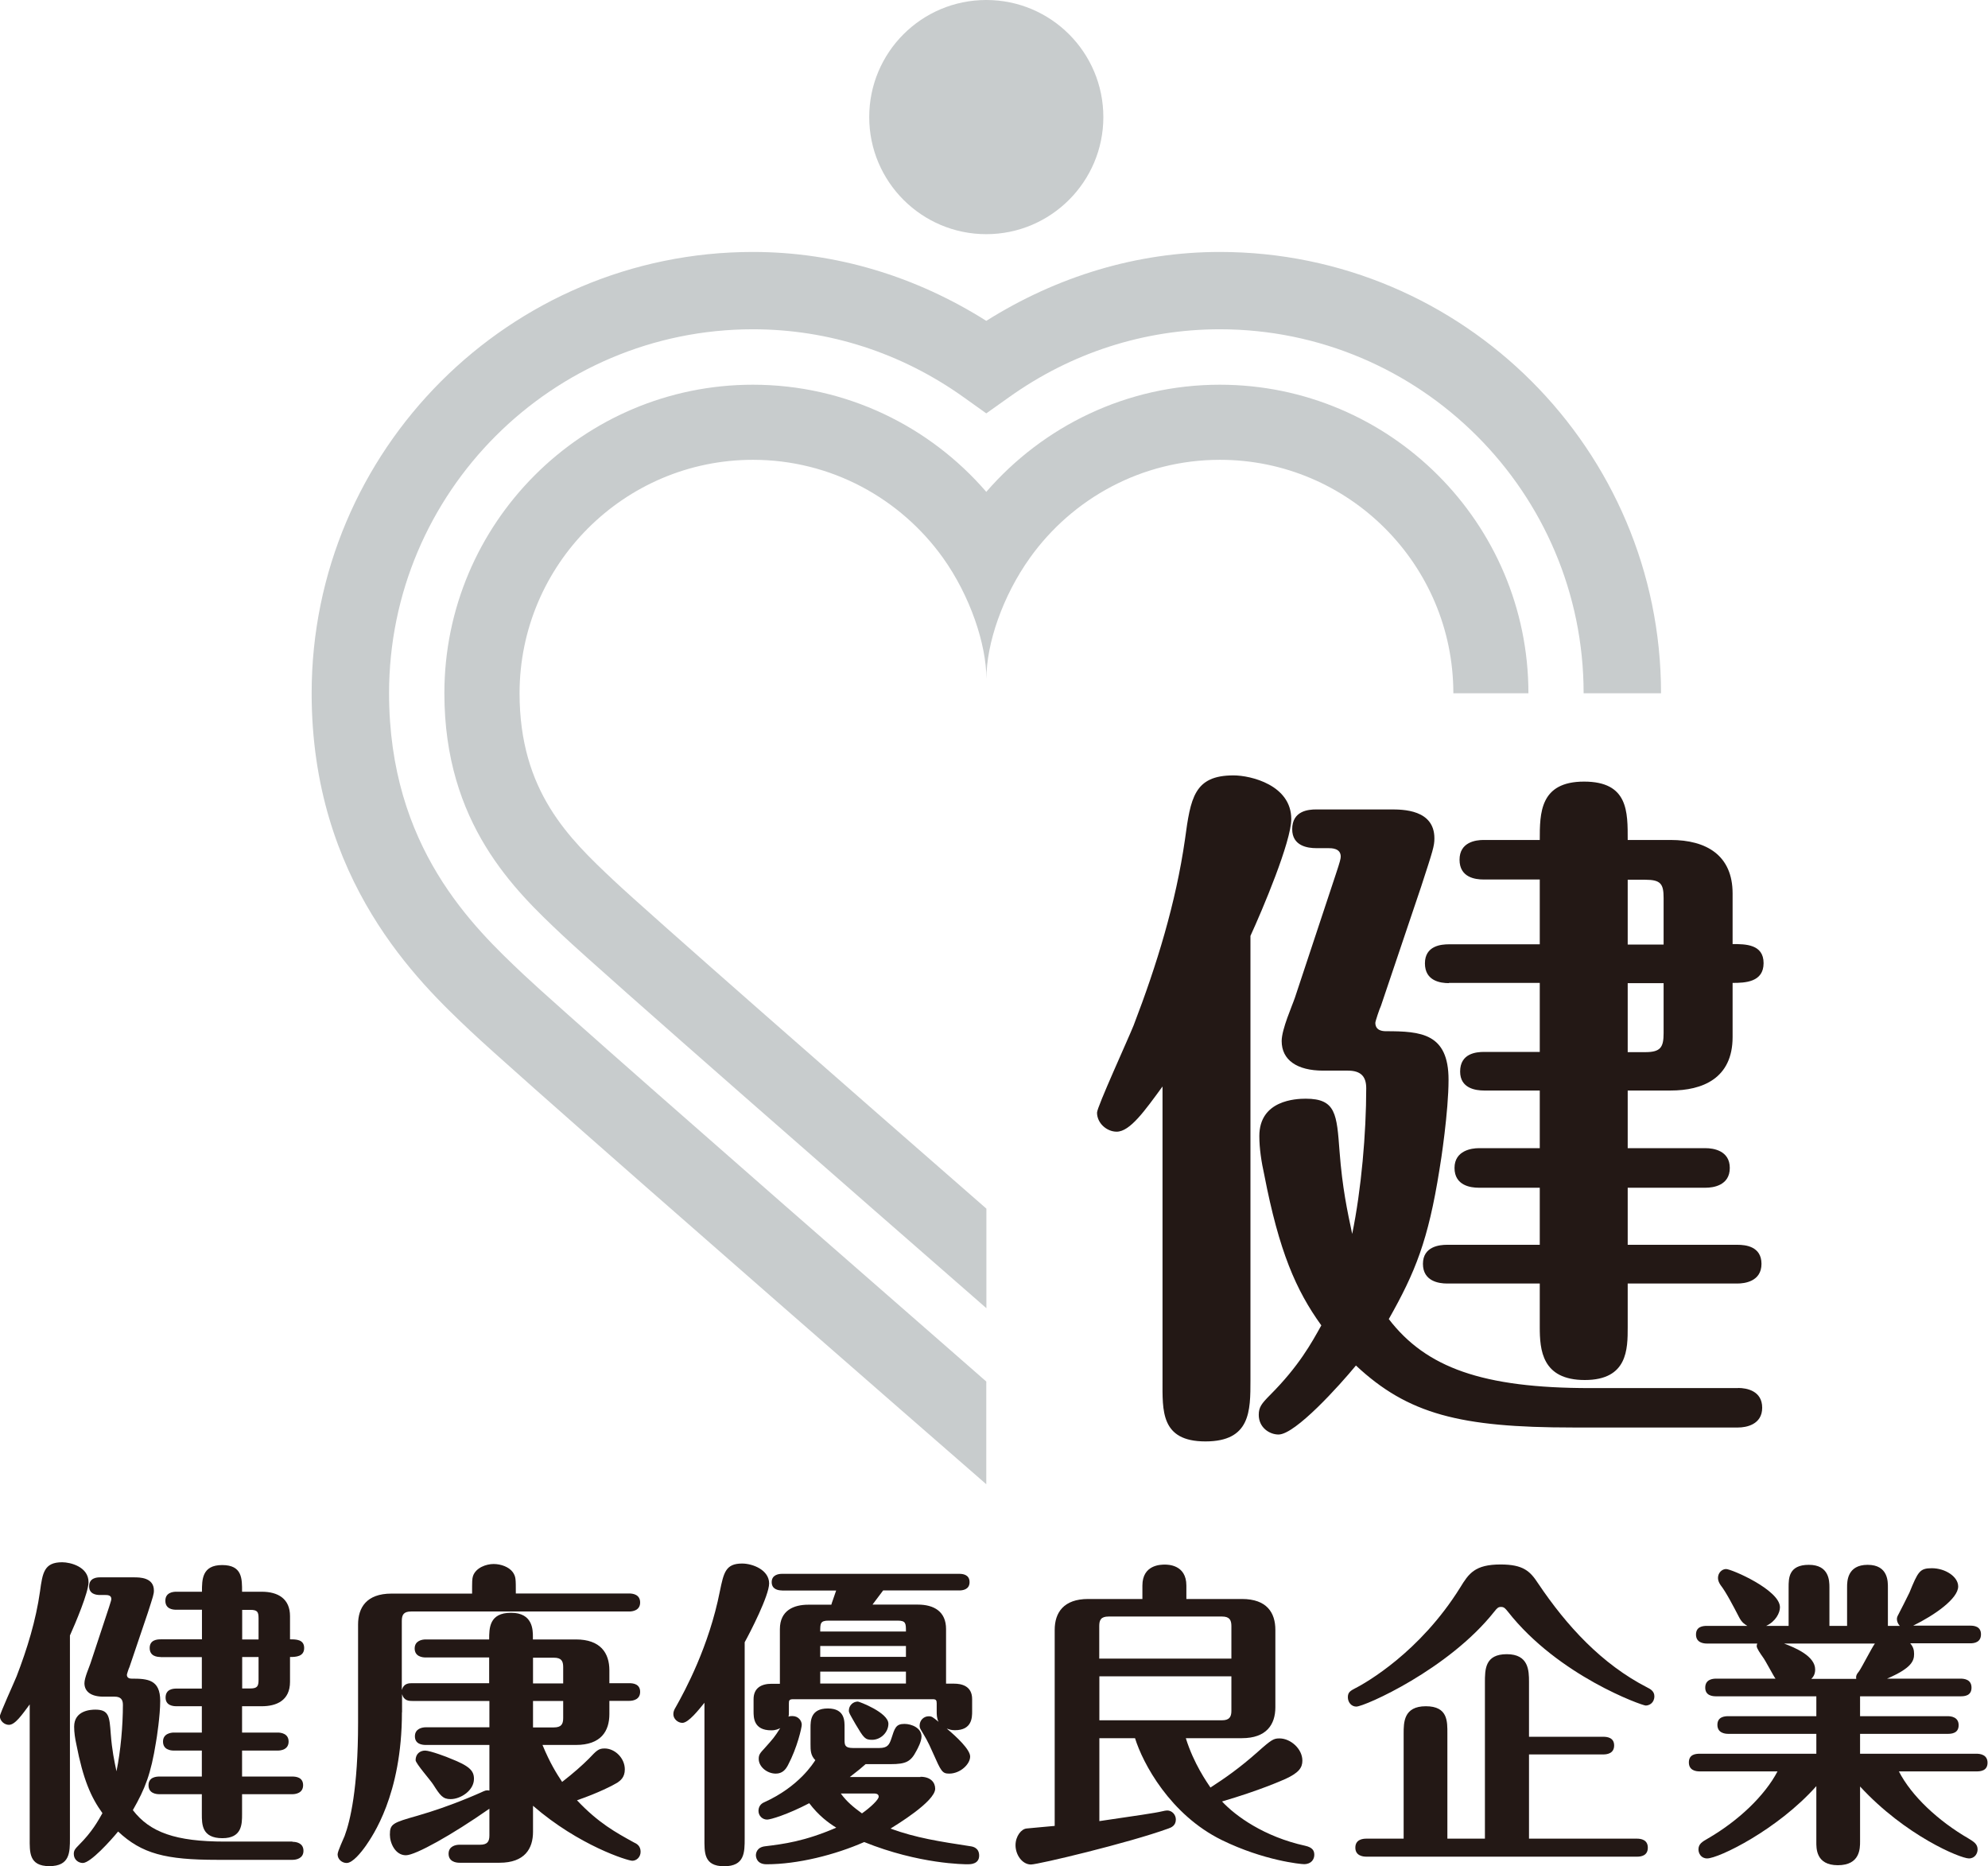 <?xml version="1.0" encoding="UTF-8"?><svg id="_レイヤー_2" xmlns="http://www.w3.org/2000/svg" width="170" height="159.55" viewBox="0 0 170 159.55"><defs><style>.cls-1{fill:#c8cccd;}.cls-1,.cls-2{stroke-width:0px;}.cls-2{fill:#231815;}</style></defs><g id="_レイヤー_1-2"><path class="cls-2" d="m2.55,145.7c-.69.93-1.26,1.76-1.79,1.76-.38,0-.77-.33-.77-.74,0-.22,1.21-2.86,1.43-3.41.91-2.36,1.65-4.78,2-7.25.22-1.62.36-2.5,1.9-2.5.69,0,2.25.38,2.25,1.7,0,.88-1.13,3.54-1.59,4.56v17.33c0,1.21,0,2.39-1.76,2.39s-1.68-1.21-1.68-2.39v-11.45Zm22.47,11.76c.33,0,.93.11.93.77s-.63.77-.93.77h-6.46c-4.4,0-6.43-.52-8.46-2.42-.63.77-2.36,2.69-3.02,2.69-.36,0-.77-.27-.77-.77,0-.3.11-.44.44-.77,1.13-1.13,1.62-2.03,2.01-2.72-.99-1.37-1.65-2.89-2.23-5.88-.11-.49-.19-1.02-.19-1.51,0-1.4,1.43-1.46,1.81-1.46,1.18,0,1.21.6,1.32,2.06.11,1.43.3,2.31.49,3.21.36-1.73.55-3.93.55-5.69,0-.47-.22-.69-.71-.69h-.96c-1.02,0-1.62-.41-1.62-1.15,0-.47.41-1.37.52-1.71l1.59-4.81c.16-.49.19-.61.19-.69,0-.33-.36-.33-.5-.33h-.47c-.33,0-.93-.08-.93-.74,0-.71.63-.77.93-.77h2.91c.47,0,1.7,0,1.7,1.13,0,.3-.06.47-.52,1.9l-1.57,4.64c-.06.11-.22.6-.22.66,0,.3.27.33.41.33,1.37,0,2.44.08,2.44,1.9,0,1.24-.3,3.21-.36,3.52-.44,2.75-.93,3.98-1.98,5.82,1.46,1.9,3.65,2.69,7.86,2.69h5.77Zm-11.29-15.8c-.33,0-.93-.08-.93-.77s.63-.74.93-.74h3.54v-2.53h-2.2c-.33,0-.93-.08-.93-.77s.63-.77.93-.77h2.2c0-1.04,0-2.28,1.73-2.28s1.7,1.18,1.7,2.28h1.68c1.4,0,2.42.6,2.42,2.09v1.98c.5,0,1.21,0,1.21.74s-.71.77-1.21.77v2.12c0,1.62-1.18,2.09-2.42,2.09h-1.68v2.25h3.05c.27,0,.93.08.93.77s-.66.77-.93.77h-3.05v2.22h4.29c.3,0,.93.05.93.74s-.66.77-.93.77h-4.29v1.7c0,.85,0,2.06-1.68,2.06-1.76,0-1.76-1.18-1.76-2.06v-1.7h-3.63c-.3,0-.93-.08-.93-.77s.66-.74.93-.74h3.63v-2.22h-2.39c-.3,0-.93-.08-.93-.77s.69-.77.93-.77h2.39v-2.25h-2.17c-.33,0-.93-.08-.93-.74,0-.72.63-.77.93-.77h2.17v-2.69h-3.54Zm8.38-1.51v-1.81c0-.55-.11-.71-.71-.71h-.69v2.53h1.4Zm-1.4,1.51v2.69h.69c.6,0,.71-.19.71-.74v-1.95h-1.4Z"/><path class="cls-2" d="m34.37,146.39c0,7.09-2.56,10.63-3.08,11.4-.41.58-1.13,1.48-1.65,1.48-.38,0-.77-.3-.77-.74,0-.27.52-1.35.6-1.57.47-1.26,1.15-4.04,1.15-9.67v-8.41c0-1.43.71-2.64,2.86-2.64h6.89c0-1.1,0-1.24.08-1.51.25-.71,1.13-1.02,1.76-1.02s1.32.25,1.65.71c.25.39.25.52.25,1.81h9.7c.3,0,.93.08.93.77s-.66.77-.93.77h-18.65c-.63,0-.8.27-.8.8v5.91c.17-.58.6-.58.91-.58h6.56v-2.2h-5.44c-.33,0-.93-.11-.93-.77s.63-.77.93-.77h5.44c0-.96,0-2.28,1.87-2.28s1.87,1.48,1.87,2.06v.22h3.68c2.09,0,2.86,1.15,2.86,2.64v1.1h1.7c.36,0,.93.08.93.74s-.6.77-.93.77h-1.7v1.13c0,1.45-.71,2.64-2.86,2.64h-2.86c.66,1.59,1.21,2.45,1.68,3.16.99-.77,1.73-1.43,2.28-1.98.66-.69.82-.88,1.35-.88.88,0,1.73.82,1.73,1.79,0,.69-.39.96-.63,1.13-.36.22-1.62.88-3.46,1.51,1.84,1.95,3.32,2.75,4.86,3.6.25.11.58.3.58.8,0,.47-.36.77-.71.77-.38,0-4.56-1.29-8.49-4.7v2.23c0,1.43-.71,2.64-2.86,2.64h-3.43c-.33,0-.93-.11-.93-.77s.63-.77.93-.77h1.76c.63,0,.8-.27.8-.8v-2.28c-3.19,2.23-6.32,3.98-7.14,3.98-.91,0-1.37-1.04-1.37-1.76,0-.93.25-1.02,2.36-1.62,2.86-.82,5.22-1.9,5.41-1.98.41-.19.47-.22.74-.17v-3.9h-5.44c-.33,0-.93-.08-.93-.74s.63-.77.93-.77h5.44v-2.25h-6.56c-.3,0-.74,0-.91-.58v1.54Zm1.98,3.27c.44,0,2.01.6,2.12.66,1.7.66,2.06,1.07,2.06,1.76,0,.99-1.13,1.73-2,1.73-.66,0-.88-.3-1.48-1.24-.22-.36-1.51-1.81-1.51-2.09,0-.52.36-.82.82-.82Zm11.81-5.74v-1.4c0-.52-.16-.8-.8-.8h-1.78v2.2h2.58Zm-2.58,1.51v2.25h1.78c.63,0,.8-.27.8-.8v-1.46h-2.58Z"/><path class="cls-2" d="m60.25,145.56c-.49.6-1.37,1.73-1.9,1.73-.38,0-.77-.33-.77-.74,0-.19.05-.36.22-.63.77-1.37,2.83-5.16,3.76-9.89.33-1.59.49-2.36,1.9-2.36.91,0,2.31.55,2.31,1.7,0,1.04-1.62,4.18-2.09,5.03v16.76c0,1.21,0,2.39-1.76,2.39s-1.68-1.21-1.68-2.39v-11.59Zm6.62-9.59c-.3,0-.88-.08-.88-.71s.6-.71.88-.71h15.16c.28,0,.88.05.88.71s-.63.71-.88.71h-6.51c-.25.33-.66.88-.91,1.21h3.87c1.4,0,2.42.6,2.42,2.09v4.67h.69c.58,0,1.54.16,1.54,1.32v1.04c0,.52,0,1.62-1.48,1.62-.33,0-.5-.08-.69-.14.85.71,2,1.79,2,2.39,0,.66-.85,1.46-1.79,1.46-.6,0-.69-.19-1.4-1.79-.44-1.02-.71-1.43-.99-1.9-.11-.19-.14-.27-.14-.41,0-.47.36-.8.77-.8.27,0,.33.05.85.47-.16-.3-.16-.63-.16-.91v-.66c0-.27-.06-.36-.33-.36h-11.95c-.33,0-.36.11-.36.36v.66c0,.3,0,.33-.03.47.14-.05.22-.05.33-.05.52,0,.8.41.8.74,0,.25-.38,1.95-1.18,3.46-.19.36-.47.72-1.04.72-.74,0-1.46-.58-1.46-1.26,0-.36.11-.49.52-.93.71-.8.8-.88,1.32-1.7-.16.08-.38.19-.77.19-1.51,0-1.51-1.1-1.51-1.62v-1.04c0-.96.66-1.32,1.54-1.32h.71v-4.67c0-1.62,1.21-2.09,2.42-2.09h1.98c0-.06.27-.77.41-1.21h-4.64Zm11.84,15.93c.88,0,1.26.49,1.26,1.02,0,1.1-3.38,3.13-3.82,3.41,2.2.8,4.17,1.1,6.84,1.51.22.03.74.14.74.8,0,.74-.77.74-.96.74-.27,0-4.15,0-8.87-1.9-2.5,1.1-5.69,1.9-8.35,1.9-.85,0-.91-.63-.91-.77,0-.16.06-.69.8-.77,1.54-.19,3.35-.41,6.07-1.59-.71-.44-1.51-1.04-2.31-2.09-1.9.99-3.32,1.4-3.6,1.4-.41,0-.74-.33-.74-.74,0-.33.16-.6.49-.74,2.99-1.35,4.2-3.35,4.37-3.6-.41-.41-.41-.85-.41-1.37v-1.4c0-.58,0-1.65,1.48-1.65s1.43,1.1,1.43,1.65v1.04c0,.44.03.69.72.69h2.25c.69,0,.85-.27,1.02-.77.3-.93.39-1.29,1.13-1.29.63,0,1.46.36,1.46,1.07,0,.44-.33,1.04-.44,1.24-.47.91-.88,1.13-2.2,1.13h-2.14c-.3.27-.63.55-1.35,1.1h6.04Zm-7.86-13.35c-.71,0-.71.25-.71.93h7.33c0-.69,0-.93-.71-.93h-5.91Zm6.62,2.17h-7.33v.93h7.33v-.93Zm-7.33,3.21h7.33v-1.02h-7.33v1.02Zm1.76,9.4c.49.69,1.13,1.21,1.81,1.7.74-.52,1.43-1.18,1.43-1.43,0-.27-.3-.27-.44-.27h-2.8Zm1.46-7.86c.11,0,2.61.94,2.61,1.9,0,.71-.63,1.37-1.4,1.37-.6,0-.71-.16-1.4-1.32-.52-.91-.58-.99-.58-1.18,0-.44.36-.77.77-.77Z"/><path class="cls-2" d="m101.4,148.59c.69,2.22,1.84,3.82,2.11,4.23,1.24-.8,2.5-1.68,4.01-3.02,1.23-1.1,1.4-1.18,1.9-1.18.93,0,1.95.88,1.95,1.9,0,.6-.3,1.04-1.46,1.57-.33.14-2.14.96-5.41,1.92,1.15,1.24,3.6,3.02,7.12,3.79.61.14.77.41.77.77,0,.38-.25.8-.88.8-.27,0-3.43-.3-7.03-2.06-4.42-2.17-6.76-6.57-7.42-8.71h-3.05v7.09c3.02-.44,4.86-.71,5.33-.83.19-.05.39-.08.47-.08.41,0,.74.36.74.77,0,.52-.39.69-.63.77-3.41,1.24-11.15,3.08-11.76,3.08-.74,0-1.32-.82-1.32-1.65,0-.77.5-1.4.96-1.43.38-.03,1.98-.19,2.39-.22v-16.76c0-1.48.77-2.64,2.86-2.64h4.64v-1.15c0-1.79,1.59-1.79,1.92-1.79.25,0,1.84,0,1.84,1.79v1.15h4.75c2.14,0,2.86,1.18,2.86,2.64v6.62c0,1.48-.77,2.64-2.86,2.64h-4.81Zm-7.39-6.79h11.29v-2.78c0-.52-.16-.82-.8-.82h-9.7c-.66,0-.8.3-.8.82v2.78Zm11.29,1.51h-11.29v3.76h10.49c.63,0,.8-.3.8-.8v-2.97Z"/><path class="cls-2" d="m115.96,144.3c.83-.44,5.44-3.02,8.9-8.57.74-1.21,1.26-1.98,3.46-1.98,1.95,0,2.53.58,3.21,1.62,2.44,3.63,5.44,6.9,9.34,8.9.22.11.6.3.6.74,0,.58-.44.8-.74.8s-7.47-2.53-11.78-8.02c-.22-.27-.33-.41-.58-.41s-.33.08-.58.39c-3.9,4.94-11.1,8.13-11.81,8.13-.41,0-.72-.36-.72-.8s.22-.55.69-.8Zm4.07,12.89v-8.98c0-.96,0-2.34,1.9-2.34s1.84,1.32,1.84,2.34v8.98h3.21v-13.35c0-1.12,0-2.42,1.87-2.42s1.9,1.4,1.9,2.36v4.7h6.35c.3,0,.93.05.93.74s-.6.77-.93.77h-6.35v7.2h9.23c.33,0,.93.08.93.77s-.58.77-.91.77h-23.16c-.3,0-.94-.08-.94-.77s.61-.77.94-.77h3.19Z"/><path class="cls-2" d="m151.84,143.53c-.19-.25-.88-1.59-1.1-1.87-.19-.27-.52-.74-.52-.93,0-.08.03-.17.05-.22h-4.31c-.3,0-.93-.08-.93-.77s.6-.74.93-.74h3.46c-.22-.14-.47-.27-.72-.77-.49-.94-1.1-2.12-1.57-2.72-.11-.16-.22-.38-.22-.6,0-.47.36-.77.69-.77.47,0,4.61,1.79,4.61,3.27,0,.47-.36,1.21-1.18,1.59h1.92v-3.3c0-.77,0-1.92,1.73-1.92s1.76,1.35,1.76,1.92v3.3h1.51v-3.3c0-.49,0-1.92,1.76-1.92s1.73,1.45,1.73,1.92v3.3h1.02c-.17-.17-.25-.41-.25-.58,0-.11.03-.22.11-.36.14-.27.82-1.59.96-1.9.74-1.81.88-2.09,1.92-2.09,1.13,0,2.25.71,2.25,1.56,0,1.04-2.01,2.45-3.85,3.35h4.89c.3,0,.91.05.91.74s-.58.77-.91.77h-5.14c.25.3.33.55.33.91,0,.6-.22,1.21-2.31,2.11h6.29c.33,0,.93.08.93.77s-.58.74-.93.74h-8.6v1.7h7.5c.3,0,.93.08.93.77s-.6.74-.93.74h-7.5v1.7h9.97c.3,0,.93.08.93.77s-.6.74-.93.74h-6.65c1.07,2.09,3.35,4.23,5.96,5.74.44.27.77.47.77.93,0,.33-.22.77-.74.77-.74,0-5.44-1.95-9.31-6.15v4.7c0,.6,0,2.03-1.9,2.03s-1.84-1.48-1.84-2.01v-4.75c-3.33,3.74-8.35,6.18-9.34,6.18-.52,0-.74-.44-.74-.77,0-.47.33-.66.8-.93,2.61-1.51,4.86-3.65,5.96-5.74h-6.65c-.33,0-.93-.08-.93-.77s.58-.74.93-.74h9.97v-1.7h-7.53c-.3,0-.93-.08-.93-.77s.61-.74.93-.74h7.53v-1.7h-8.57c-.3,0-.93-.05-.93-.74s.6-.77.93-.77h5.06Zm6.89,0c-.03-.22,0-.36.25-.66.25-.36,1.13-2.09,1.35-2.36h-7.77c.96.36,2.66,1.07,2.66,2.22,0,.44-.19.66-.33.8h3.84Z"/><path class="cls-2" d="m99.4,92.9c-1.5,2.05-2.77,3.85-3.91,3.85-.84,0-1.68-.72-1.68-1.63,0-.48,2.65-6.26,3.13-7.46,1.99-5.18,3.61-10.47,4.39-15.89.48-3.55.78-5.48,4.15-5.48,1.5,0,4.94.84,4.94,3.73,0,1.93-2.47,7.77-3.49,9.99v37.98c0,2.65,0,5.24-3.85,5.24s-3.67-2.65-3.67-5.24v-25.1Zm49.24,25.76c.72,0,2.05.24,2.05,1.69s-1.38,1.69-2.05,1.69h-14.15c-9.63,0-14.09-1.14-18.54-5.3-1.39,1.69-5.18,5.9-6.62,5.9-.78,0-1.69-.6-1.69-1.68,0-.66.24-.96.96-1.69,2.47-2.47,3.55-4.45,4.39-5.96-2.17-3.01-3.61-6.32-4.88-12.88-.24-1.08-.42-2.23-.42-3.31,0-3.07,3.13-3.19,3.97-3.19,2.59,0,2.65,1.33,2.89,4.52.24,3.13.66,5.06,1.08,7.04.78-3.79,1.2-8.61,1.2-12.46,0-1.02-.48-1.5-1.57-1.5h-2.11c-2.23,0-3.55-.9-3.55-2.53,0-1.02.9-3.01,1.14-3.73l3.49-10.53c.36-1.08.42-1.33.42-1.51,0-.72-.78-.72-1.08-.72h-1.02c-.72,0-2.05-.18-2.05-1.62,0-1.57,1.38-1.69,2.05-1.69h6.38c1.02,0,3.73,0,3.73,2.47,0,.66-.12,1.02-1.14,4.15l-3.43,10.17c-.12.24-.48,1.32-.48,1.45,0,.66.6.72.9.72,3.01,0,5.36.18,5.36,4.15,0,2.71-.66,7.04-.78,7.7-.96,6.02-2.05,8.73-4.33,12.76,3.19,4.15,8.01,5.9,17.22,5.9h12.64Zm-24.74-34.61c-.72,0-2.05-.18-2.05-1.69s1.39-1.63,2.05-1.63h7.77v-5.54h-4.81c-.72,0-2.05-.18-2.05-1.69s1.39-1.69,2.05-1.69h4.81c0-2.29,0-4.99,3.79-4.99s3.73,2.59,3.73,4.99h3.67c3.07,0,5.3,1.32,5.3,4.57v4.33c1.08,0,2.65,0,2.65,1.63s-1.57,1.69-2.65,1.69v4.63c0,3.55-2.59,4.57-5.3,4.57h-3.67v4.93h6.68c.6,0,2.05.18,2.05,1.69s-1.44,1.69-2.05,1.69h-6.68v4.88h9.39c.66,0,2.05.12,2.05,1.63s-1.45,1.68-2.05,1.68h-9.39v3.73c0,1.87,0,4.52-3.67,4.52s-3.85-2.59-3.85-4.52v-3.73h-7.94c-.66,0-2.05-.18-2.05-1.68s1.44-1.63,2.05-1.63h7.94v-4.88h-5.24c-.66,0-2.05-.18-2.05-1.69s1.51-1.69,2.05-1.69h5.24v-4.93h-4.76c-.72,0-2.05-.18-2.05-1.62,0-1.56,1.38-1.68,2.05-1.68h4.76v-5.9h-7.77Zm18.36-3.31v-3.97c0-1.2-.24-1.56-1.57-1.56h-1.5v5.54h3.07Zm-3.07,3.31v5.9h1.5c1.32,0,1.57-.42,1.57-1.63v-4.27h-3.07Z"/><path class="cls-1" d="m104.31,32.89c-7.97,0-15.12,3.56-19.97,9.16-4.83-5.6-11.99-9.16-19.96-9.16-14.55,0-26.38,11.83-26.38,26.38,0,11.15,6.04,16.86,10.04,20.63,3.37,3.19,26.1,23.03,36.31,31.94v-8.51c-11.19-9.77-29.05-25.39-31.9-28.09-3.77-3.55-8.02-7.58-8.02-15.97,0-11,8.95-19.96,19.96-19.96,6.69,0,12.61,3.31,16.24,8.37,2.34,3.27,3.72,7.42,3.72,10.36,0-3.03,1.39-7.09,3.73-10.36,3.62-5.06,9.55-8.37,16.24-8.37,11.01,0,19.96,8.95,19.96,19.96h6.42c0-14.55-11.84-26.38-26.39-26.38Z"/><path class="cls-1" d="m135.42,59.27h6.62c0-20.8-16.92-37.73-37.73-37.73-7.11,0-13.94,2.1-19.97,5.89-6.02-3.8-12.85-5.89-19.96-5.89-20.81,0-37.73,16.93-37.73,37.73,0,16.05,9.18,24.72,13.59,28.88,3.4,3.22,24.42,21.58,36.64,32.24l7.46,6.5v-8.78c-1.82-1.59-3.11-2.72-3.11-2.72-20.74-18.09-34.02-29.77-36.44-32.06-4.31-4.07-11.52-10.88-11.52-24.07,0-17.16,13.95-31.11,31.11-31.11,6.47,0,12.71,2.01,18.04,5.82l1.92,1.37,1.93-1.37c5.33-3.81,11.57-5.82,18.04-5.82,17.15,0,31.11,13.95,31.11,31.11Z"/><path class="cls-1" d="m74.33,10.01c0,5.53,4.49,10.01,10.01,10.01s10.01-4.49,10.01-10.01S89.88,0,84.34,0s-10.01,4.48-10.01,10.01Z"/></g></svg>